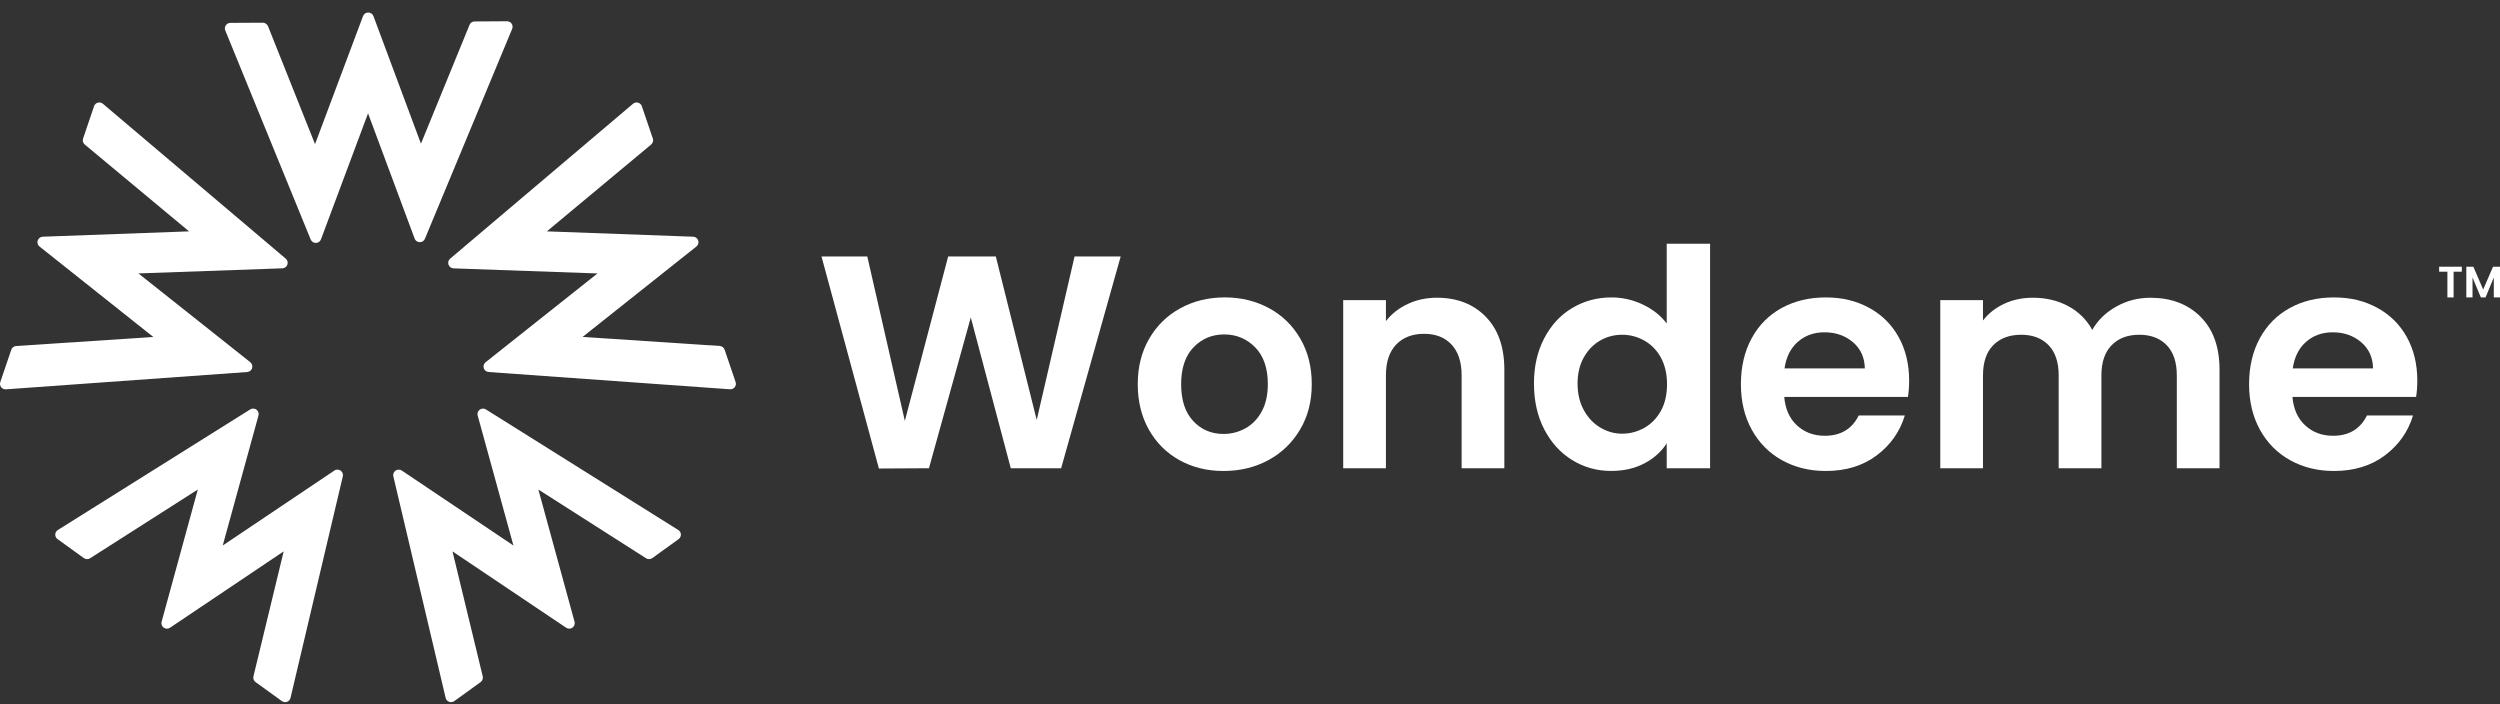 <svg xmlns="http://www.w3.org/2000/svg" fill="none" viewBox="0 0 174 49" height="49" width="174">
<rect x="0" y="0" width="174" height="49" fill="#333333" stroke="none"/>
<path fill="white" d="M29.213 16.853C29.378 16.861 29.516 16.761 29.575 16.616L35.647 2.008C35.696 1.891 35.683 1.756 35.611 1.648C35.54 1.544 35.419 1.48 35.293 1.48L33.034 1.493C32.877 1.493 32.738 1.587 32.679 1.733L29.298 9.999L25.991 1.12C25.934 0.97 25.791 0.87 25.629 0.87C25.467 0.87 25.323 0.97 25.267 1.12L21.926 10.032L18.653 1.822C18.594 1.677 18.447 1.582 18.293 1.58L16.034 1.592C15.905 1.592 15.787 1.656 15.716 1.763C15.644 1.868 15.631 2.003 15.68 2.121L21.623 16.667C21.683 16.812 21.824 16.907 21.98 16.907H21.985C22.145 16.907 22.286 16.805 22.34 16.657L25.616 7.888L28.859 16.606C28.913 16.754 29.054 16.853 29.213 16.856V16.853Z"></path>
<path fill="white" d="M47.212 36.891L33.822 28.498C33.688 28.413 33.514 28.419 33.388 28.513C33.26 28.608 33.203 28.768 33.247 28.921L35.735 37.968L27.968 32.752C27.837 32.665 27.665 32.665 27.534 32.752C27.403 32.841 27.341 33.002 27.377 33.155L31.018 48.577C31.046 48.702 31.139 48.804 31.259 48.847C31.303 48.862 31.349 48.87 31.393 48.87C31.473 48.87 31.552 48.845 31.619 48.796L33.45 47.474C33.575 47.382 33.635 47.227 33.599 47.076L31.493 38.376L39.404 43.69C39.537 43.779 39.712 43.776 39.843 43.684C39.974 43.59 40.033 43.427 39.989 43.274L37.47 34.071L44.968 38.856C45.101 38.94 45.273 38.935 45.402 38.843L47.232 37.522C47.335 37.447 47.394 37.325 47.391 37.2C47.386 37.072 47.319 36.958 47.212 36.889V36.891Z"></path>
<path fill="white" d="M23.703 32.752C23.572 32.663 23.4 32.663 23.269 32.752L15.502 37.968L17.99 28.919C18.032 28.766 17.975 28.605 17.849 28.511C17.721 28.416 17.549 28.411 17.415 28.495L4.025 36.889C3.918 36.958 3.851 37.072 3.846 37.2C3.841 37.328 3.9 37.447 4.005 37.522L5.836 38.843C5.964 38.935 6.136 38.94 6.269 38.856L13.767 34.071L11.248 43.274C11.207 43.427 11.263 43.593 11.394 43.684C11.525 43.779 11.7 43.779 11.833 43.69L19.744 38.376L17.639 47.076C17.603 47.227 17.662 47.385 17.788 47.474L19.618 48.796C19.685 48.845 19.765 48.87 19.844 48.87C19.89 48.87 19.934 48.862 19.978 48.847C20.098 48.801 20.188 48.702 20.219 48.577L23.86 33.155C23.896 33.002 23.834 32.841 23.703 32.752Z"></path>
<path fill="white" d="M51.199 26.591L50.434 24.341C50.385 24.195 50.249 24.09 50.095 24.08L40.549 23.45L48.47 17.157C48.596 17.057 48.644 16.889 48.596 16.738C48.544 16.585 48.406 16.48 48.244 16.475L38.061 16.103L45.319 10.06C45.44 9.958 45.489 9.794 45.438 9.644L44.672 7.393C44.631 7.273 44.534 7.181 44.41 7.145C44.287 7.112 44.156 7.14 44.059 7.222L31.329 18.004C31.208 18.106 31.162 18.272 31.216 18.42C31.267 18.568 31.408 18.67 31.565 18.678L41.584 19.032L33.799 25.211C33.676 25.308 33.624 25.474 33.67 25.624C33.717 25.775 33.853 25.882 34.009 25.892L50.804 27.094C50.804 27.094 50.822 27.094 50.832 27.094C50.95 27.094 51.063 27.041 51.138 26.946C51.217 26.844 51.24 26.711 51.197 26.589L51.199 26.591Z"></path>
<path fill="white" d="M17.546 25.622C17.592 25.471 17.544 25.308 17.418 25.208L9.633 19.03L19.652 18.675C19.811 18.67 19.949 18.568 20.001 18.418C20.052 18.269 20.009 18.104 19.888 18.002L7.16 7.222C7.063 7.14 6.932 7.11 6.809 7.145C6.685 7.179 6.588 7.27 6.547 7.393L5.782 9.644C5.73 9.794 5.777 9.958 5.9 10.06L13.158 16.103L2.975 16.475C2.814 16.48 2.675 16.585 2.624 16.738C2.572 16.891 2.624 17.057 2.749 17.157L10.67 23.453L1.124 24.083C0.967 24.093 0.834 24.195 0.785 24.343L0.02 26.591C-0.021 26.714 0.002 26.847 0.079 26.949C0.154 27.043 0.264 27.097 0.385 27.097C0.395 27.097 0.403 27.097 0.413 27.097L17.207 25.892C17.366 25.882 17.5 25.775 17.546 25.624V25.622Z"></path>
<path fill="white" d="M74.79 17.848L72.156 29.23L69.308 17.848H65.993L62.977 29.294L60.363 17.848H57.176L61.172 32.609L64.656 32.589L67.567 22.095L70.35 32.589H73.855L77.999 17.851L77.997 17.848H74.79Z"></path>
<path fill="white" d="M88.323 21.449C87.402 20.949 86.377 20.699 85.242 20.699C84.107 20.699 83.08 20.949 82.161 21.449C81.24 21.949 80.515 22.659 79.984 23.572C79.452 24.486 79.188 25.543 79.188 26.739C79.188 27.936 79.447 28.993 79.963 29.906C80.48 30.823 81.191 31.529 82.097 32.03C83.003 32.53 84.01 32.78 85.158 32.78C86.305 32.78 87.343 32.53 88.269 32.03C89.199 31.529 89.936 30.823 90.48 29.906C91.027 28.993 91.299 27.936 91.299 26.739C91.299 25.543 91.035 24.489 90.503 23.572C89.972 22.656 89.248 21.949 88.326 21.449H88.323ZM87.815 28.641C87.53 29.161 87.153 29.552 86.677 29.812H86.68C86.205 30.072 85.699 30.203 85.16 30.203C84.31 30.203 83.607 29.904 83.047 29.304C82.487 28.707 82.207 27.849 82.207 26.739C82.207 25.629 82.495 24.774 83.068 24.175C83.643 23.575 84.354 23.276 85.204 23.276C86.054 23.276 86.772 23.578 87.361 24.175C87.946 24.772 88.241 25.627 88.241 26.739C88.241 27.487 88.097 28.12 87.815 28.641Z"></path>
<path fill="white" d="M103.408 22.041C102.542 21.161 101.41 20.722 100.008 20.722C99.271 20.722 98.596 20.867 97.98 21.156C97.364 21.444 96.855 21.84 96.46 22.348V20.89H93.487V32.589H96.46V26.127C96.46 25.198 96.696 24.483 97.171 23.983C97.646 23.483 98.306 23.233 99.115 23.233C99.924 23.233 100.56 23.483 101.028 23.983C101.495 24.483 101.729 25.198 101.729 26.127V32.589H104.702V25.726C104.702 24.149 104.268 22.922 103.405 22.041H103.408Z"></path>
<path fill="white" d="M116.004 22.516C115.591 21.967 115.039 21.528 114.345 21.197C113.652 20.867 112.923 20.701 112.158 20.701C111.154 20.701 110.24 20.949 109.418 21.442C108.597 21.934 107.95 22.636 107.475 23.552C107 24.466 106.764 25.499 106.764 26.696C106.764 27.893 107 28.952 107.475 29.873C107.95 30.794 108.597 31.509 109.418 32.017C110.24 32.525 111.146 32.777 112.137 32.777C113.015 32.777 113.788 32.601 114.453 32.249C115.118 31.897 115.634 31.433 116.004 30.856V32.589H119.021V16.963H116.004V22.516ZM115.601 28.592C115.316 29.105 114.936 29.498 114.453 29.774C113.971 30.047 113.442 30.185 112.903 30.185C112.363 30.185 111.858 30.042 111.383 29.761C110.908 29.48 110.525 29.075 110.235 28.546C109.945 28.018 109.798 27.403 109.798 26.699C109.798 25.994 109.945 25.384 110.235 24.871C110.525 24.358 110.905 23.968 111.372 23.7C111.84 23.432 112.351 23.299 112.903 23.299C113.455 23.299 113.971 23.435 114.453 23.71C114.936 23.983 115.319 24.379 115.601 24.892V24.897C115.883 25.41 116.025 26.027 116.025 26.744C116.025 27.462 115.883 28.079 115.601 28.592Z"></path>
<path fill="white" d="M130.082 21.419C129.196 20.941 128.239 20.701 127.075 20.701C125.912 20.701 124.888 20.949 123.994 21.442C123.101 21.934 122.408 22.636 121.912 23.552C121.414 24.466 121.167 25.543 121.167 26.739C121.167 27.936 121.419 28.993 121.922 29.906C122.426 30.823 123.127 31.529 124.025 32.03C124.924 32.53 125.941 32.78 127.073 32.78C128.475 32.78 129.658 32.418 130.621 31.693C131.584 30.968 132.236 30.042 132.575 28.916H129.368C128.901 29.858 128.113 30.33 127.009 30.33C126.244 30.33 125.599 30.093 125.075 29.613C124.552 29.133 124.256 28.472 124.184 27.628H132.791C132.847 27.286 132.876 26.908 132.876 26.484C132.876 25.346 132.632 24.335 132.144 23.455C131.653 22.577 130.968 21.898 130.082 21.419ZM124.202 25.642C124.315 24.854 124.623 24.238 125.127 23.794C125.63 23.35 126.249 23.128 126.986 23.128C127.766 23.128 128.423 23.358 128.963 23.815C129.502 24.274 129.779 24.882 129.792 25.642H124.202Z"></path>
<path fill="white" d="M153.157 22.044C152.271 21.163 151.108 20.724 149.662 20.724C148.812 20.724 148.021 20.929 147.292 21.337C146.561 21.745 146.006 22.286 145.623 22.962C145.225 22.243 144.666 21.692 143.944 21.304C143.223 20.916 142.401 20.722 141.479 20.722C140.755 20.722 140.093 20.862 139.492 21.143C138.889 21.424 138.398 21.812 138.016 22.304V20.89H135.043V32.589H138.016V26.127C138.016 25.213 138.252 24.512 138.727 24.027C139.202 23.542 139.862 23.299 140.671 23.299C141.479 23.299 142.116 23.542 142.583 24.027C143.051 24.512 143.284 25.211 143.284 26.127V32.589H146.258V26.127C146.258 25.213 146.494 24.512 146.969 24.027C147.444 23.542 148.083 23.299 148.892 23.299C149.701 23.299 150.337 23.542 150.805 24.027C151.272 24.512 151.506 25.211 151.506 26.127V32.589H154.479V25.726C154.479 24.149 154.037 22.922 153.151 22.041H153.157V22.044Z"></path>
<path fill="white" d="M165.45 21.419C164.564 20.941 163.607 20.701 162.443 20.701C161.28 20.701 160.253 20.949 159.362 21.442C158.469 21.934 157.776 22.636 157.28 23.552C156.782 24.466 156.536 25.543 156.536 26.739C156.536 27.936 156.787 28.993 157.29 29.906C157.794 30.823 158.495 31.529 159.393 32.03C160.294 32.53 161.311 32.78 162.443 32.78C163.845 32.78 165.029 32.418 165.992 31.693C166.955 30.968 167.607 30.042 167.946 28.916H164.739C164.272 29.858 163.486 30.33 162.382 30.33C161.617 30.33 160.972 30.093 160.448 29.613C159.922 29.133 159.627 28.472 159.555 27.628H168.159C168.215 27.286 168.244 26.908 168.244 26.484C168.244 25.346 168 24.335 167.512 23.455C167.021 22.577 166.336 21.898 165.45 21.419ZM159.576 25.642C159.688 24.854 159.997 24.238 160.5 23.794C161.003 23.35 161.622 23.128 162.359 23.128C163.139 23.128 163.797 23.358 164.336 23.815C164.875 24.274 165.152 24.882 165.165 25.642H159.576Z"></path>
<path fill="white" d="M169.764 18.91H170.339V20.701H170.77V18.91H171.343V18.563H169.764V18.91Z"></path>
<path fill="white" d="M173.515 18.563L172.829 20.153L172.146 18.563H171.656V20.701H172.087V19.311L172.667 20.701H172.994L173.569 19.311V20.701H174V18.563H173.515Z"></path>
</svg>

